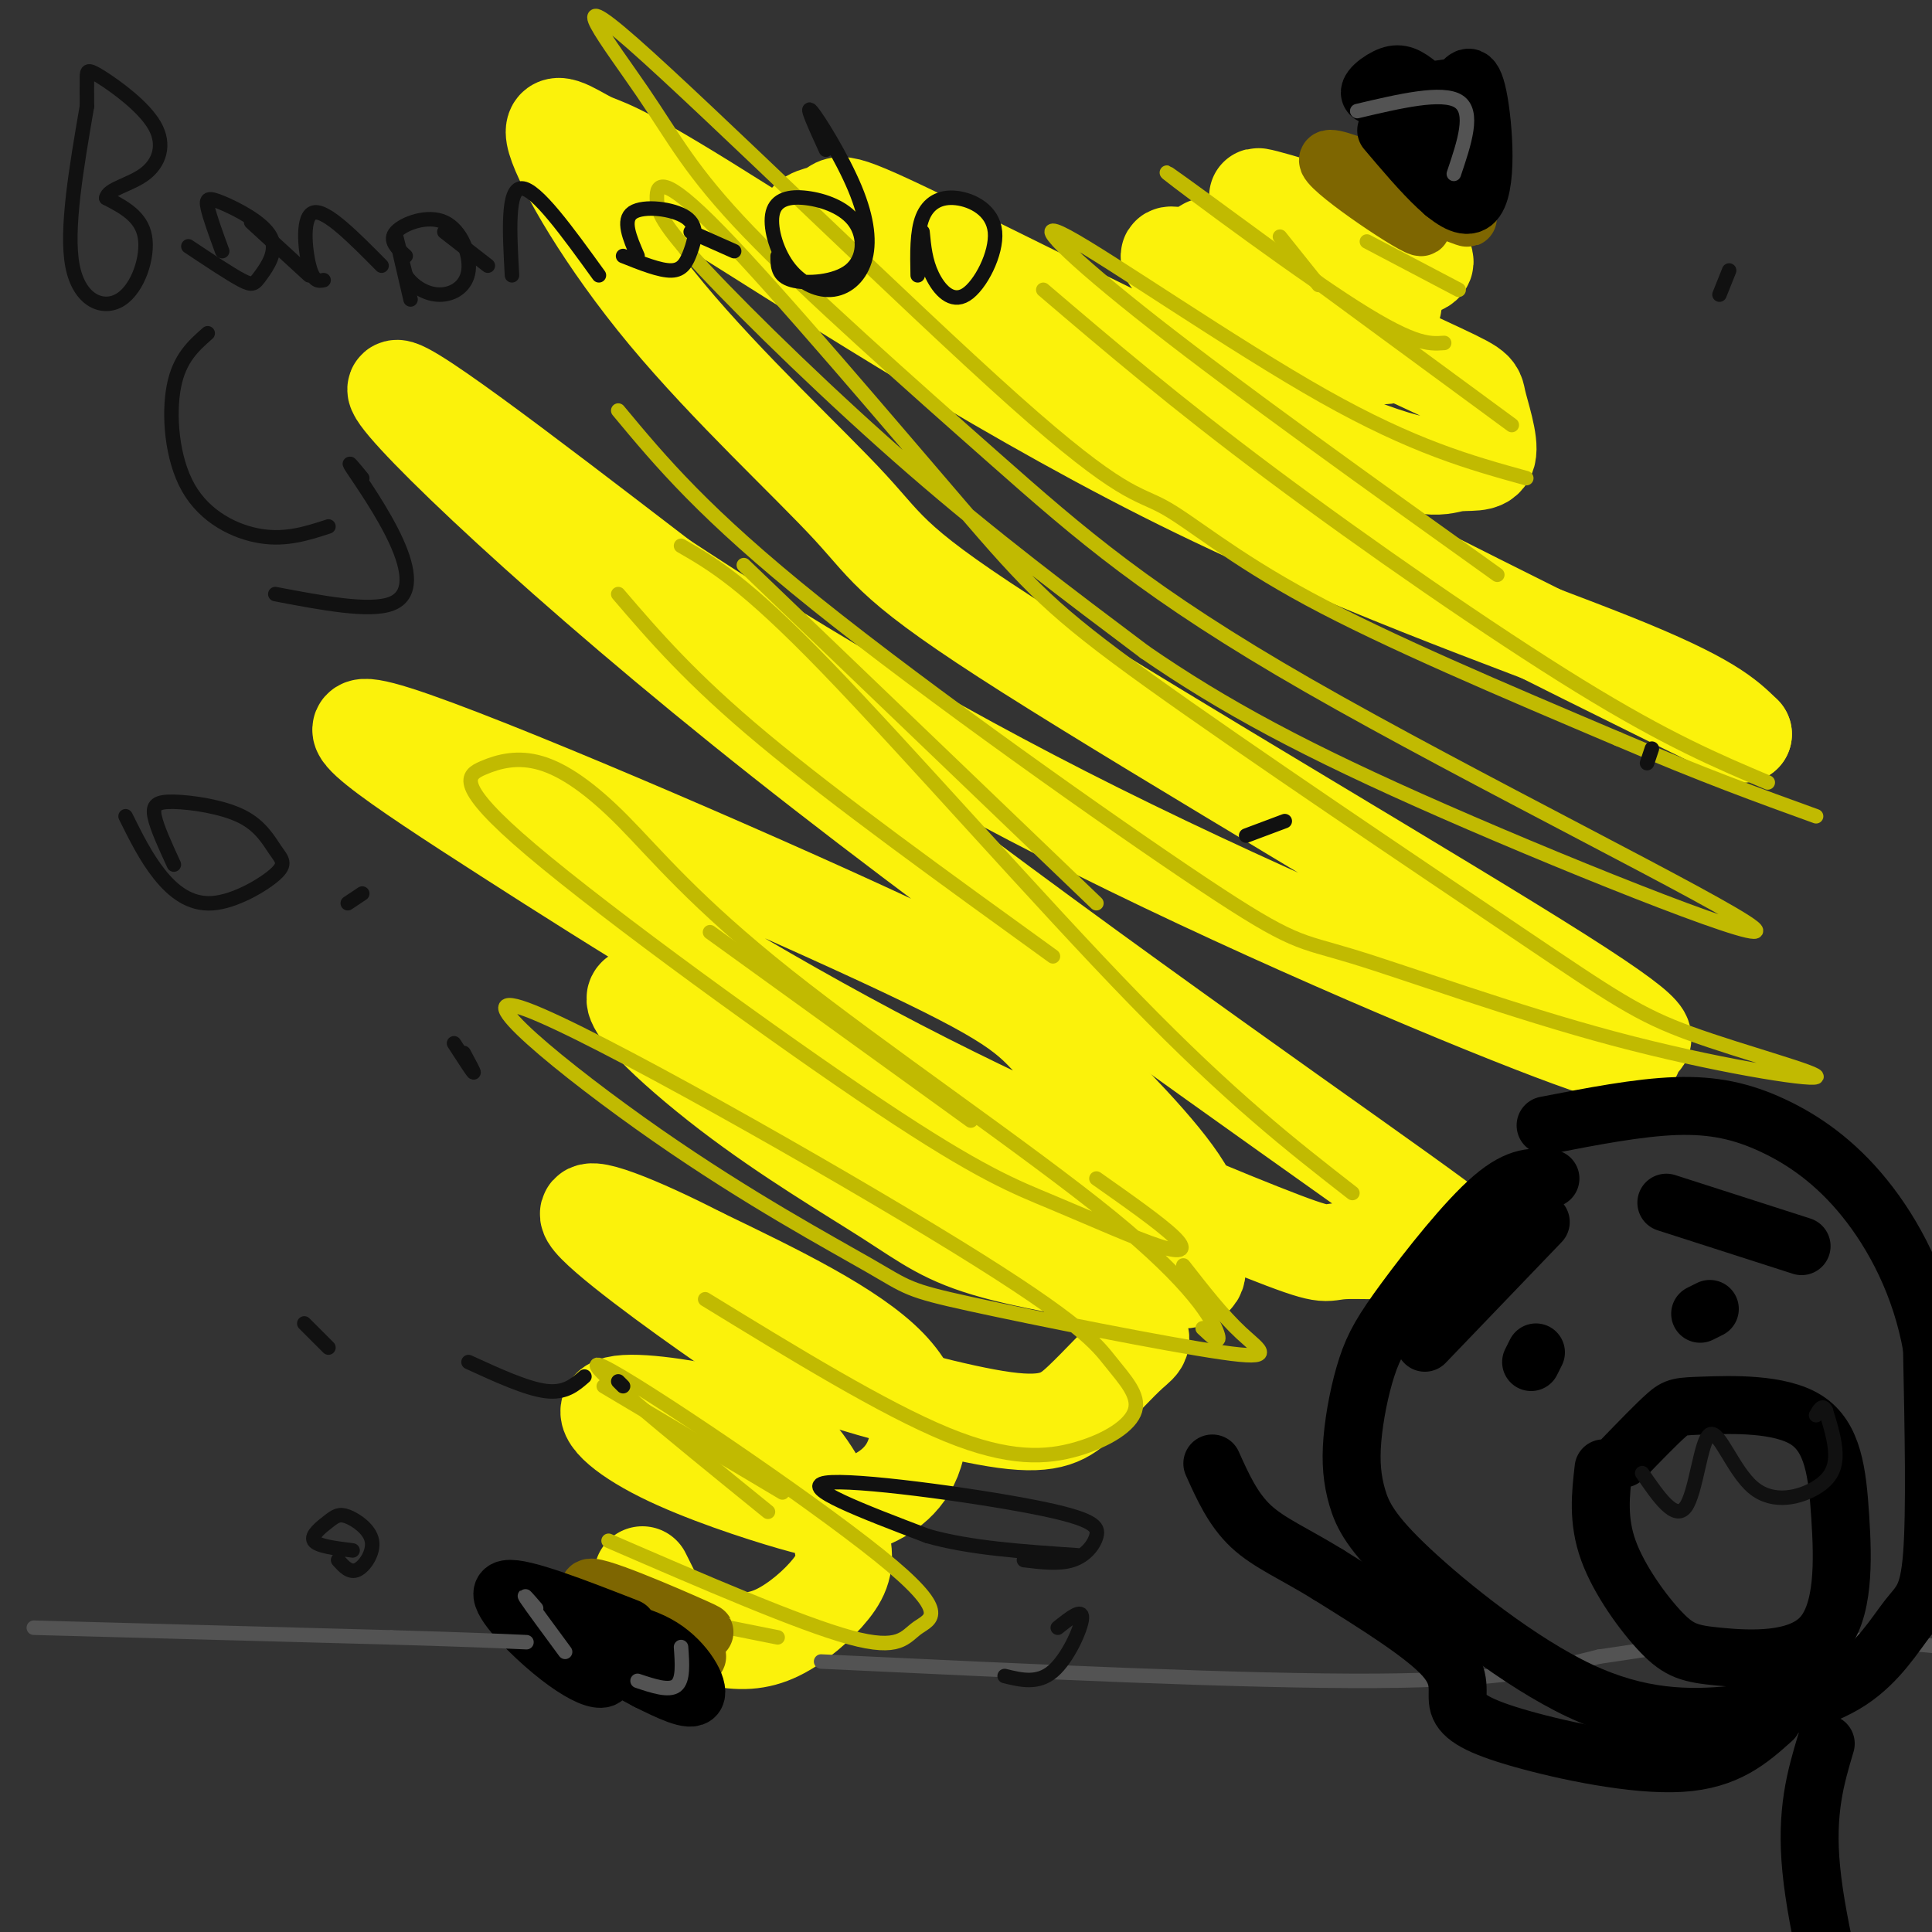 <svg viewBox='0 0 400 400' version='1.1' xmlns='http://www.w3.org/2000/svg' xmlns:xlink='http://www.w3.org/1999/xlink'><rect x="0" y="0" width="400" height="400" fill="#333333" stroke="none"/><g fill='none' stroke='#FBF20B' stroke-width='20' stroke-linecap='round' stroke-linejoin='round'><path d='M133,326c0.000,0.000 3.000,6.000 3,6'/><path d='M130,333c6.439,2.432 12.878,4.865 18,6c5.122,1.135 8.926,0.973 13,-1c4.074,-1.973 8.418,-5.755 11,-9c2.582,-3.245 3.403,-5.952 2,-11c-1.403,-5.048 -5.030,-12.439 -9,-17c-3.970,-4.561 -8.282,-6.294 -16,-8c-7.718,-1.706 -18.843,-3.385 -22,-2c-3.157,1.385 1.655,5.834 10,10c8.345,4.166 20.225,8.047 27,10c6.775,1.953 8.445,1.977 12,1c3.555,-0.977 8.996,-2.955 12,-8c3.004,-5.045 3.573,-13.156 -4,-21c-7.573,-7.844 -23.286,-15.422 -39,-23'/><path d='M145,260c-12.725,-6.567 -25.039,-11.486 -23,-8c2.039,3.486 18.429,15.375 28,22c9.571,6.625 12.323,7.984 22,11c9.677,3.016 26.281,7.687 36,9c9.719,1.313 12.554,-0.734 16,-4c3.446,-3.266 7.502,-7.753 10,-10c2.498,-2.247 3.439,-2.254 0,-7c-3.439,-4.746 -11.257,-14.230 -20,-22c-8.743,-7.770 -18.411,-13.828 -35,-23c-16.589,-9.172 -40.100,-21.460 -46,-22c-5.900,-0.540 5.811,10.669 18,20c12.189,9.331 24.858,16.785 33,22c8.142,5.215 11.759,8.190 22,11c10.241,2.810 27.106,5.454 35,6c7.894,0.546 6.818,-1.007 7,-4c0.182,-2.993 1.624,-7.427 -3,-15c-4.624,-7.573 -15.312,-18.287 -26,-29'/><path d='M219,217c-6.229,-6.976 -8.800,-9.916 -37,-23c-28.200,-13.084 -82.027,-36.313 -100,-42c-17.973,-5.687 -0.092,6.168 23,21c23.092,14.832 51.395,32.640 81,48c29.605,15.360 60.513,28.272 75,34c14.487,5.728 12.555,4.272 17,4c4.445,-0.272 15.267,0.638 18,-1c2.733,-1.638 -2.624,-5.826 1,-4c3.624,1.826 16.229,9.665 -7,-7c-23.229,-16.665 -82.292,-57.833 -128,-94c-45.708,-36.167 -78.059,-67.333 -80,-72c-1.941,-4.667 26.530,17.167 55,39'/><path d='M137,120c23.103,15.207 53.360,33.726 90,52c36.640,18.274 79.661,36.304 98,43c18.339,6.696 11.994,2.059 13,1c1.006,-1.059 9.364,1.461 -15,-14c-24.364,-15.461 -81.448,-48.901 -110,-67c-28.552,-18.099 -28.572,-20.855 -37,-30c-8.428,-9.145 -25.264,-24.679 -38,-40c-12.736,-15.321 -21.373,-30.430 -23,-36c-1.627,-5.570 3.758,-1.600 7,0c3.242,1.600 4.343,0.831 24,13c19.657,12.169 57.869,37.276 95,56c37.131,18.724 73.180,31.064 93,39c19.820,7.936 23.410,11.468 27,15'/><path d='M361,152c-31.413,-15.334 -123.446,-61.168 -164,-84c-40.554,-22.832 -29.630,-22.661 -26,-24c3.630,-1.339 -0.034,-4.188 19,5c19.034,9.188 60.766,30.412 83,40c22.234,9.588 24.970,7.538 28,7c3.030,-0.538 6.356,0.436 7,-2c0.644,-2.436 -1.392,-8.280 -2,-11c-0.608,-2.720 0.213,-2.314 -12,-8c-12.213,-5.686 -37.459,-17.462 -47,-21c-9.541,-3.538 -3.376,1.163 2,5c5.376,3.837 9.965,6.811 15,9c5.035,2.189 10.518,3.595 16,5'/><path d='M280,73c5.815,1.180 12.352,1.629 4,-4c-8.352,-5.629 -31.593,-17.335 -34,-18c-2.407,-0.665 16.020,9.710 27,13c10.980,3.290 14.514,-0.504 9,-6c-5.514,-5.496 -20.074,-12.694 -22,-13c-1.926,-0.306 8.783,6.279 18,9c9.217,2.721 16.943,1.579 11,-2c-5.943,-3.579 -25.555,-9.594 -31,-11c-5.445,-1.406 3.278,1.797 12,5'/><path d='M274,46c3.167,0.500 5.083,-0.750 7,-2'/></g>
<g fill='none' stroke='#C1BA01' stroke-width='3' stroke-linecap='round' stroke-linejoin='round'><path d='M151,337c0.000,0.000 10.000,2.000 10,2'/><path d='M126,319c19.813,8.584 39.627,17.167 50,20c10.373,2.833 11.306,-0.086 14,-2c2.694,-1.914 7.148,-2.823 -8,-15c-15.148,-12.177 -49.900,-35.622 -57,-39c-7.100,-3.378 13.450,13.311 34,30'/><path d='M125,287c0.000,0.000 37.000,22.000 37,22'/><path d='M146,269c18.464,11.312 36.929,22.625 50,28c13.071,5.375 20.750,4.814 27,3c6.250,-1.814 11.071,-4.880 12,-8c0.929,-3.120 -2.034,-6.294 -5,-10c-2.966,-3.706 -5.935,-7.945 -32,-24c-26.065,-16.055 -75.226,-43.927 -89,-49c-13.774,-5.073 7.840,12.653 27,26c19.160,13.347 35.866,22.314 44,27c8.134,4.686 7.696,5.091 21,8c13.304,2.909 40.351,8.322 52,10c11.649,1.678 7.900,-0.378 4,-4c-3.900,-3.622 -7.950,-8.811 -12,-14'/><path d='M249,275c1.972,1.857 3.943,3.715 3,1c-0.943,-2.715 -4.801,-10.002 -22,-24c-17.199,-13.998 -47.738,-34.706 -67,-50c-19.262,-15.294 -27.247,-25.175 -34,-32c-6.753,-6.825 -12.274,-10.596 -17,-12c-4.726,-1.404 -8.659,-0.441 -12,1c-3.341,1.441 -6.092,3.361 10,17c16.092,13.639 51.027,38.997 72,53c20.973,14.003 27.982,16.650 36,20c8.018,3.350 17.043,7.402 22,9c4.957,1.598 5.845,0.742 3,-2c-2.845,-2.742 -9.422,-7.371 -16,-12'/><path d='M147,193c0.000,0.000 54.000,39.000 54,39'/><path d='M280,247c-12.556,-9.778 -25.111,-19.556 -45,-40c-19.889,-20.444 -47.111,-51.556 -64,-69c-16.889,-17.444 -23.444,-21.222 -30,-25'/><path d='M128,123c7.500,8.750 15.000,17.500 30,30c15.000,12.500 37.500,28.750 60,45'/><path d='M227,187c0.000,0.000 -73.000,-70.000 -73,-70'/><path d='M128,85c8.874,10.676 17.749,21.352 41,40c23.251,18.648 60.880,45.269 80,58c19.120,12.731 19.732,11.572 31,15c11.268,3.428 33.192,11.442 54,17c20.808,5.558 40.500,8.659 42,8c1.500,-0.659 -15.190,-5.078 -26,-9c-10.810,-3.922 -15.739,-7.346 -36,-21c-20.261,-13.654 -55.855,-37.538 -76,-52c-20.145,-14.462 -24.840,-19.504 -39,-36c-14.160,-16.496 -37.783,-44.448 -50,-57c-12.217,-12.552 -13.027,-9.705 -13,-7c0.027,2.705 0.892,5.267 10,15c9.108,9.733 26.459,26.638 43,41c16.541,14.362 32.270,26.181 48,38'/><path d='M237,135c16.317,11.240 33.110,20.340 62,33c28.890,12.660 69.879,28.880 64,24c-5.879,-4.880 -58.625,-30.860 -92,-50c-33.375,-19.140 -47.379,-31.439 -65,-47c-17.621,-15.561 -38.859,-34.385 -51,-47c-12.141,-12.615 -15.187,-19.020 -22,-29c-6.813,-9.980 -17.395,-23.536 -2,-10c15.395,13.536 56.766,54.164 79,74c22.234,19.836 25.332,18.879 31,22c5.668,3.121 13.905,10.320 30,19c16.095,8.680 40.047,18.840 64,29'/><path d='M335,153c17.500,7.500 29.250,11.750 41,16'/><path d='M366,162c-10.400,-4.400 -20.800,-8.800 -39,-20c-18.200,-11.200 -44.200,-29.200 -64,-44c-19.800,-14.800 -33.400,-26.400 -47,-38'/><path d='M310,119c-26.643,-19.060 -53.286,-38.119 -71,-52c-17.714,-13.881 -26.500,-22.583 -18,-18c8.500,4.583 34.286,22.452 53,33c18.714,10.548 30.357,13.774 42,17'/><path d='M313,88c-33.511,-24.644 -67.022,-49.289 -71,-52c-3.978,-2.711 21.578,16.511 36,26c14.422,9.489 17.711,9.244 21,9'/><path d='M265,49c0.000,0.000 8.000,10.000 8,10'/><path d='M283,50c0.000,0.000 19.000,10.000 19,10'/></g>
<g fill='none' stroke='#7E6601' stroke-width='12' stroke-linecap='round' stroke-linejoin='round'><path d='M136,334c6.668,2.703 13.337,5.407 8,3c-5.337,-2.407 -22.678,-9.923 -22,-8c0.678,1.923 19.375,13.287 22,14c2.625,0.713 -10.821,-9.225 -15,-12c-4.179,-2.775 0.911,1.612 6,6'/><path d='M291,40c8.399,3.470 16.797,6.941 11,4c-5.797,-2.941 -25.791,-12.293 -27,-11c-1.209,1.293 16.367,13.233 19,14c2.633,0.767 -9.676,-9.638 -12,-12c-2.324,-2.362 5.338,3.319 13,9'/></g>
<g fill='none' stroke='#000000' stroke-width='12' stroke-linecap='round' stroke-linejoin='round'><path d='M287,27c7.400,8.733 14.800,17.467 18,15c3.200,-2.467 2.200,-16.133 1,-22c-1.200,-5.867 -2.600,-3.933 -4,-2'/><path d='M302,18c-4.521,0.377 -13.822,2.319 -17,2c-3.178,-0.319 -0.233,-2.898 2,-4c2.233,-1.102 3.753,-0.729 6,1c2.247,1.729 5.220,4.812 7,8c1.780,3.188 2.366,6.482 2,9c-0.366,2.518 -1.683,4.259 -3,6'/><path d='M130,337c-10.948,-4.274 -21.896,-8.548 -25,-8c-3.104,0.548 1.635,5.918 6,10c4.365,4.082 8.356,6.878 11,8c2.644,1.122 3.943,0.571 3,-1c-0.943,-1.571 -4.126,-4.163 -3,-4c1.126,0.163 6.563,3.082 12,6'/><path d='M134,348c4.313,2.147 9.094,4.514 10,3c0.906,-1.514 -2.064,-6.907 -7,-10c-4.936,-3.093 -11.839,-3.884 -13,-3c-1.161,0.884 3.419,3.442 8,6'/></g>
<g fill='none' stroke='#535353' stroke-width='3' stroke-linecap='round' stroke-linejoin='round'><path d='M111,333c-1.500,-1.750 -3.000,-3.500 -2,-2c1.000,1.500 4.500,6.250 8,11'/><path d='M132,348c3.250,1.083 6.500,2.167 8,1c1.500,-1.167 1.250,-4.583 1,-8'/><path d='M281,23c8.833,-2.083 17.667,-4.167 21,-2c3.333,2.167 1.167,8.583 -1,15'/><path d='M7,337c0.000,0.000 74.000,2.000 74,2'/><path d='M81,339c17.000,0.500 22.500,0.750 28,1'/><path d='M170,344c44.083,2.083 88.167,4.167 115,4c26.833,-0.167 36.417,-2.583 46,-5'/><path d='M331,343c13.378,-1.889 23.822,-4.111 40,-4c16.178,0.111 38.089,2.556 60,5'/></g>
<g fill='none' stroke='#000000' stroke-width='12' stroke-linecap='round' stroke-linejoin='round'><path d='M321,244c-3.252,-0.364 -6.503,-0.727 -12,4c-5.497,4.727 -13.239,14.546 -18,21c-4.761,6.454 -6.541,9.543 -8,14c-1.459,4.457 -2.599,10.280 -3,15c-0.401,4.720 -0.064,8.336 1,12c1.064,3.664 2.857,7.375 11,15c8.143,7.625 22.638,19.162 35,25c12.362,5.838 22.591,5.976 32,5c9.409,-0.976 17.996,-3.066 24,-7c6.004,-3.934 9.424,-9.713 12,-13c2.576,-3.287 4.307,-4.082 5,-13c0.693,-8.918 0.346,-25.959 0,-43'/><path d='M400,279c-2.252,-12.841 -7.882,-23.442 -14,-31c-6.118,-7.558 -12.724,-12.073 -19,-15c-6.276,-2.927 -12.222,-4.265 -20,-4c-7.778,0.265 -17.389,2.132 -27,4'/><path d='M318,280c0.000,0.000 -1.000,2.000 -1,2'/><path d='M354,271c0.000,0.000 -2.000,1.000 -2,1'/><path d='M295,278c0.000,0.000 24.000,-25.000 24,-25'/><path d='M345,249c0.000,0.000 28.000,9.000 28,9'/><path d='M332,304c-0.620,5.401 -1.240,10.802 1,17c2.240,6.198 7.339,13.194 11,17c3.661,3.806 5.882,4.421 12,5c6.118,0.579 16.132,1.123 21,-4c4.868,-5.123 4.589,-15.911 4,-25c-0.589,-9.089 -1.488,-16.477 -7,-20c-5.512,-3.523 -15.638,-3.179 -21,-3c-5.362,0.179 -5.961,0.194 -8,2c-2.039,1.806 -5.520,5.403 -9,9'/><path d='M378,361c-2.083,7.000 -4.167,14.000 -3,26c1.167,12.000 5.583,29.000 10,46'/><path d='M367,356c-4.702,4.211 -9.404,8.421 -19,9c-9.596,0.579 -24.088,-2.474 -33,-5c-8.912,-2.526 -12.246,-4.526 -13,-7c-0.754,-2.474 1.070,-5.421 -3,-10c-4.070,-4.579 -14.035,-10.789 -24,-17'/><path d='M275,326c-6.933,-4.289 -12.267,-6.511 -16,-10c-3.733,-3.489 -5.867,-8.244 -8,-13'/></g>
<g fill='none' stroke='#111111' stroke-width='3' stroke-linecap='round' stroke-linejoin='round'><path d='M18,22c-2.202,12.815 -4.405,25.631 -3,33c1.405,7.369 6.417,9.292 10,7c3.583,-2.292 5.738,-8.798 5,-13c-0.738,-4.202 -4.369,-6.101 -8,-8'/><path d='M22,41c0.287,-1.921 5.005,-2.722 8,-5c2.995,-2.278 4.267,-6.033 2,-10c-2.267,-3.967 -8.072,-8.145 -11,-10c-2.928,-1.855 -2.979,-1.387 -3,0c-0.021,1.387 -0.010,3.694 0,6'/><path d='M39,51c4.330,2.884 8.661,5.768 11,7c2.339,1.232 2.688,0.811 4,-1c1.312,-1.811 3.589,-5.011 2,-8c-1.589,-2.989 -7.043,-5.766 -10,-7c-2.957,-1.234 -3.416,-0.924 -3,1c0.416,1.924 1.708,5.462 3,9'/><path d='M52,46c0.000,0.000 12.000,11.000 12,11'/><path d='M67,58c-1.067,0.200 -2.133,0.400 -3,-3c-0.867,-3.400 -1.533,-10.400 1,-11c2.533,-0.600 8.267,5.200 14,11'/><path d='M85,62c-1.417,-6.083 -2.833,-12.167 -3,-13c-0.167,-0.833 0.917,3.583 2,8'/><path d='M84,57c1.494,2.280 4.229,3.981 7,4c2.771,0.019 5.578,-1.644 6,-5c0.422,-3.356 -1.540,-8.403 -5,-10c-3.460,-1.597 -8.417,0.258 -10,2c-1.583,1.742 0.209,3.371 2,5'/><path d='M92,48c0.000,0.000 9.000,7.000 9,7'/><path d='M106,57c-0.500,-9.000 -1.000,-18.000 2,-18c3.000,0.000 9.500,9.000 16,18'/><path d='M129,53c3.833,1.531 7.665,3.062 10,3c2.335,-0.062 3.172,-1.718 4,-4c0.828,-2.282 1.646,-5.191 -1,-7c-2.646,-1.809 -8.756,-2.517 -11,-1c-2.244,1.517 -0.622,5.258 1,9'/><path d='M143,48c0.000,0.000 9.000,4.000 9,4'/><path d='M161,53c0.005,2.078 0.009,4.156 3,5c2.991,0.844 8.967,0.454 12,-2c3.033,-2.454 3.123,-6.972 1,-10c-2.123,-3.028 -6.460,-4.564 -10,-5c-3.540,-0.436 -6.285,0.230 -7,3c-0.715,2.770 0.600,7.645 3,11c2.400,3.355 5.886,5.192 9,5c3.114,-0.192 5.855,-2.412 7,-6c1.145,-3.588 0.693,-8.543 -2,-15c-2.693,-6.457 -7.627,-14.416 -9,-16c-1.373,-1.584 0.813,3.208 3,8'/><path d='M191,48c0.285,3.017 0.570,6.033 2,9c1.430,2.967 4.005,5.883 7,4c2.995,-1.883 6.411,-8.567 6,-13c-0.411,-4.433 -4.649,-6.617 -8,-7c-3.351,-0.383 -5.815,1.033 -7,4c-1.185,2.967 -1.093,7.483 -1,12'/><path d='M43,69c-2.935,2.583 -5.869,5.167 -7,11c-1.131,5.833 -0.458,14.917 3,21c3.458,6.083 9.702,9.167 15,10c5.298,0.833 9.649,-0.583 14,-2'/><path d='M57,123c9.750,1.857 19.500,3.714 24,2c4.500,-1.714 3.750,-7.000 1,-13c-2.750,-6.000 -7.500,-12.714 -9,-15c-1.500,-2.286 0.250,-0.143 2,2'/><path d='M340,305c3.415,4.980 6.829,9.960 9,7c2.171,-2.960 3.098,-13.859 5,-15c1.902,-1.141 4.778,7.478 9,11c4.222,3.522 9.791,1.948 13,0c3.209,-1.948 4.060,-4.271 4,-7c-0.060,-2.729 -1.030,-5.865 -2,-9'/><path d='M378,292c-0.667,-1.333 -1.333,-0.167 -2,1'/><path d='M70,323c1.222,1.373 2.444,2.745 4,2c1.556,-0.745 3.447,-3.609 3,-6c-0.447,-2.391 -3.233,-4.311 -5,-5c-1.767,-0.689 -2.514,-0.147 -4,1c-1.486,1.147 -3.710,2.899 -3,4c0.710,1.101 4.355,1.550 8,2'/><path d='M208,347c3.444,0.844 6.889,1.689 10,-1c3.111,-2.689 5.889,-8.911 6,-11c0.111,-2.089 -2.444,-0.044 -5,2'/><path d='M63,274c0.000,0.000 5.000,5.000 5,5'/><path d='M97,282c6.000,2.750 12.000,5.500 16,6c4.000,0.500 6.000,-1.250 8,-3'/><path d='M128,286c0.000,0.000 1.000,1.000 1,1'/><path d='M94,216c1.833,2.833 3.667,5.667 4,6c0.333,0.333 -0.833,-1.833 -2,-4'/><path d='M75,185c0.000,0.000 -3.000,2.000 -3,2'/><path d='M341,158c0.000,0.000 1.000,-3.000 1,-3'/><path d='M258,173c0.000,0.000 8.000,-3.000 8,-3'/><path d='M358,56c0.000,0.000 -2.000,5.000 -2,5'/><path d='M26,169c2.099,4.238 4.199,8.475 7,12c2.801,3.525 6.304,6.337 11,6c4.696,-0.337 10.586,-3.824 13,-6c2.414,-2.176 1.351,-3.042 0,-5c-1.351,-1.958 -2.991,-5.009 -7,-7c-4.009,-1.991 -10.387,-2.921 -14,-3c-3.613,-0.079 -4.461,0.692 -4,3c0.461,2.308 2.230,6.154 4,10'/><path d='M212,323c3.643,0.442 7.285,0.884 10,0c2.715,-0.884 4.501,-3.093 5,-5c0.499,-1.907 -0.289,-3.514 -13,-6c-12.711,-2.486 -37.346,-5.853 -43,-5c-5.654,0.853 7.673,5.927 21,11'/><path d='M192,318c8.667,2.500 19.833,3.250 31,4'/></g>
</svg>